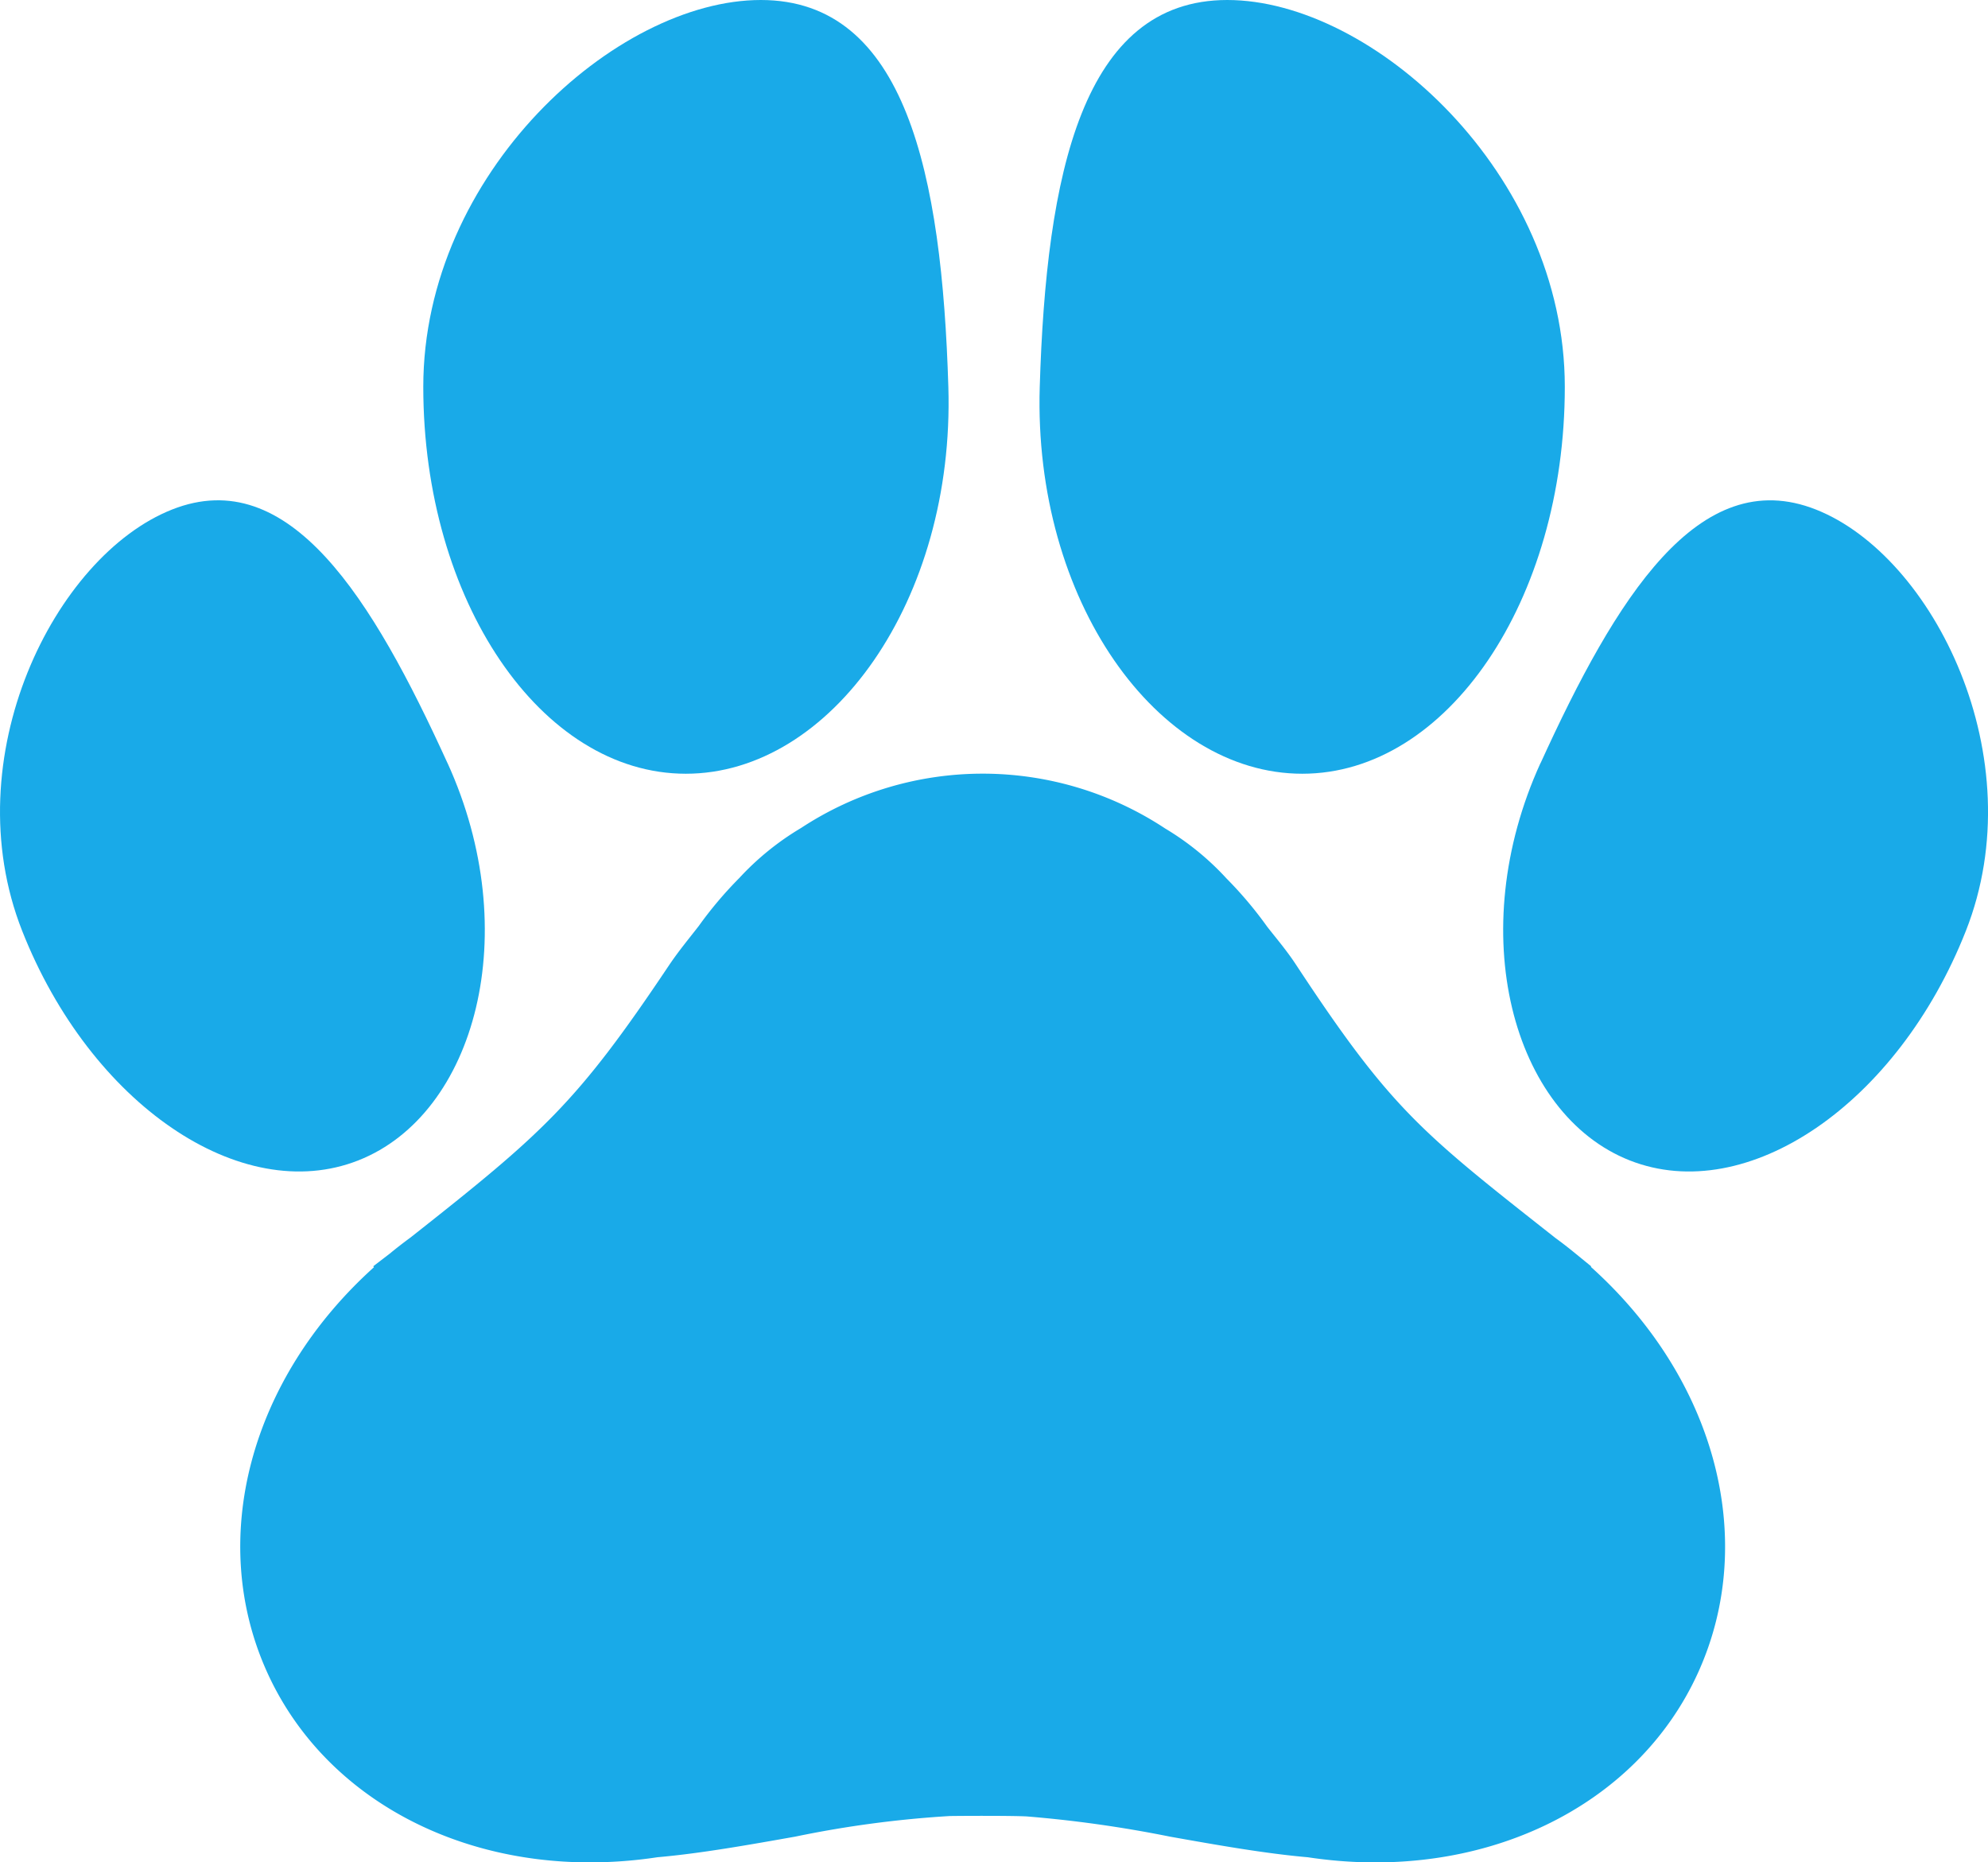 <svg xmlns="http://www.w3.org/2000/svg" xmlns:xlink="http://www.w3.org/1999/xlink" width="63.668" height="59.627" viewBox="0 0 63.668 59.627">
  <defs>
    <clipPath id="clip-path">
      <rect id="Rectangle_4" data-name="Rectangle 4" width="63.668" height="59.627" fill="#19aae8"/>
    </clipPath>
  </defs>
  <g id="Group_114" data-name="Group 114" transform="matrix(1, 0, 0, 1, 0, 0)">
    <g id="Group_5" data-name="Group 5" clip-path="url(#clip-path)">
      <path id="Path_7" data-name="Path 7" d="M243.859,12.387c.207,6.838-3.765,12.387-8.408,12.387s-8.408-5.546-8.408-12.387S233.209,0,237.853,0s5.8,5.584,6.006,12.387" transform="translate(-213.487)" fill="#19aae8"/>
      <path id="Path_8" data-name="Path 8" d="M557.621,12.387c-.207,6.838,3.765,12.387,8.408,12.387s8.408-5.546,8.408-12.387S568.271,0,563.627,0s-5.8,5.584-6.006,12.387" transform="translate(-524.322)" fill="#19aae8"/>
      <path id="Path_9" data-name="Path 9" d="M14.333,276.75c2.471,5.421.906,11.238-2.856,12.721S2.894,287.662.709,282.12s1.04-12,4.8-13.488,6.42,2.849,8.822,8.117" transform="translate(0 -252.317)" fill="#19aae8"/>
      <path id="Path_10" data-name="Path 10" d="M807.52,276.75c-2.474,5.419-.906,11.238,2.856,12.721s8.583-1.808,10.768-7.35-1.04-12-4.8-13.488-6.416,2.849-8.821,8.117" transform="translate(-758.184 -252.317)" fill="#19aae8"/>
      <path id="Path_11" data-name="Path 11" d="M172.166,430.678l.009-.012-.5-.408c-.219-.18-.442-.353-.645-.5-4.306-3.392-5.258-4.117-8.3-8.737-.3-.461-.644-.861-.935-1.234a12.59,12.59,0,0,0-1.3-1.541,8.767,8.767,0,0,0-1.964-1.6,10.6,10.6,0,0,0-11.662-.017,8.808,8.808,0,0,0-1.981,1.605,12.561,12.561,0,0,0-1.294,1.531c-.306.395-.644.8-.951,1.256-2.951,4.41-4,5.345-8.284,8.722-.224.164-.447.337-.662.514l-.529.405.023.03c-3.966,3.57-5.346,8.7-3.427,12.957,1.715,3.8,5.72,6.1,10.342,6.1a14.478,14.478,0,0,0,2.164-.165c1.375-.12,2.92-.395,4.415-.66a34.486,34.486,0,0,1,4.945-.659c.422-.007,1.967-.013,2.462.012a39.428,39.428,0,0,1,4.593.648c1.494.266,3.04.54,4.415.66,5.5.833,10.528-1.549,12.506-5.932,1.922-4.259.536-9.4-3.442-12.971" transform="translate(-121.214 -390.118)" fill="#19aae8"/>
    </g>
  </g>
</svg>
